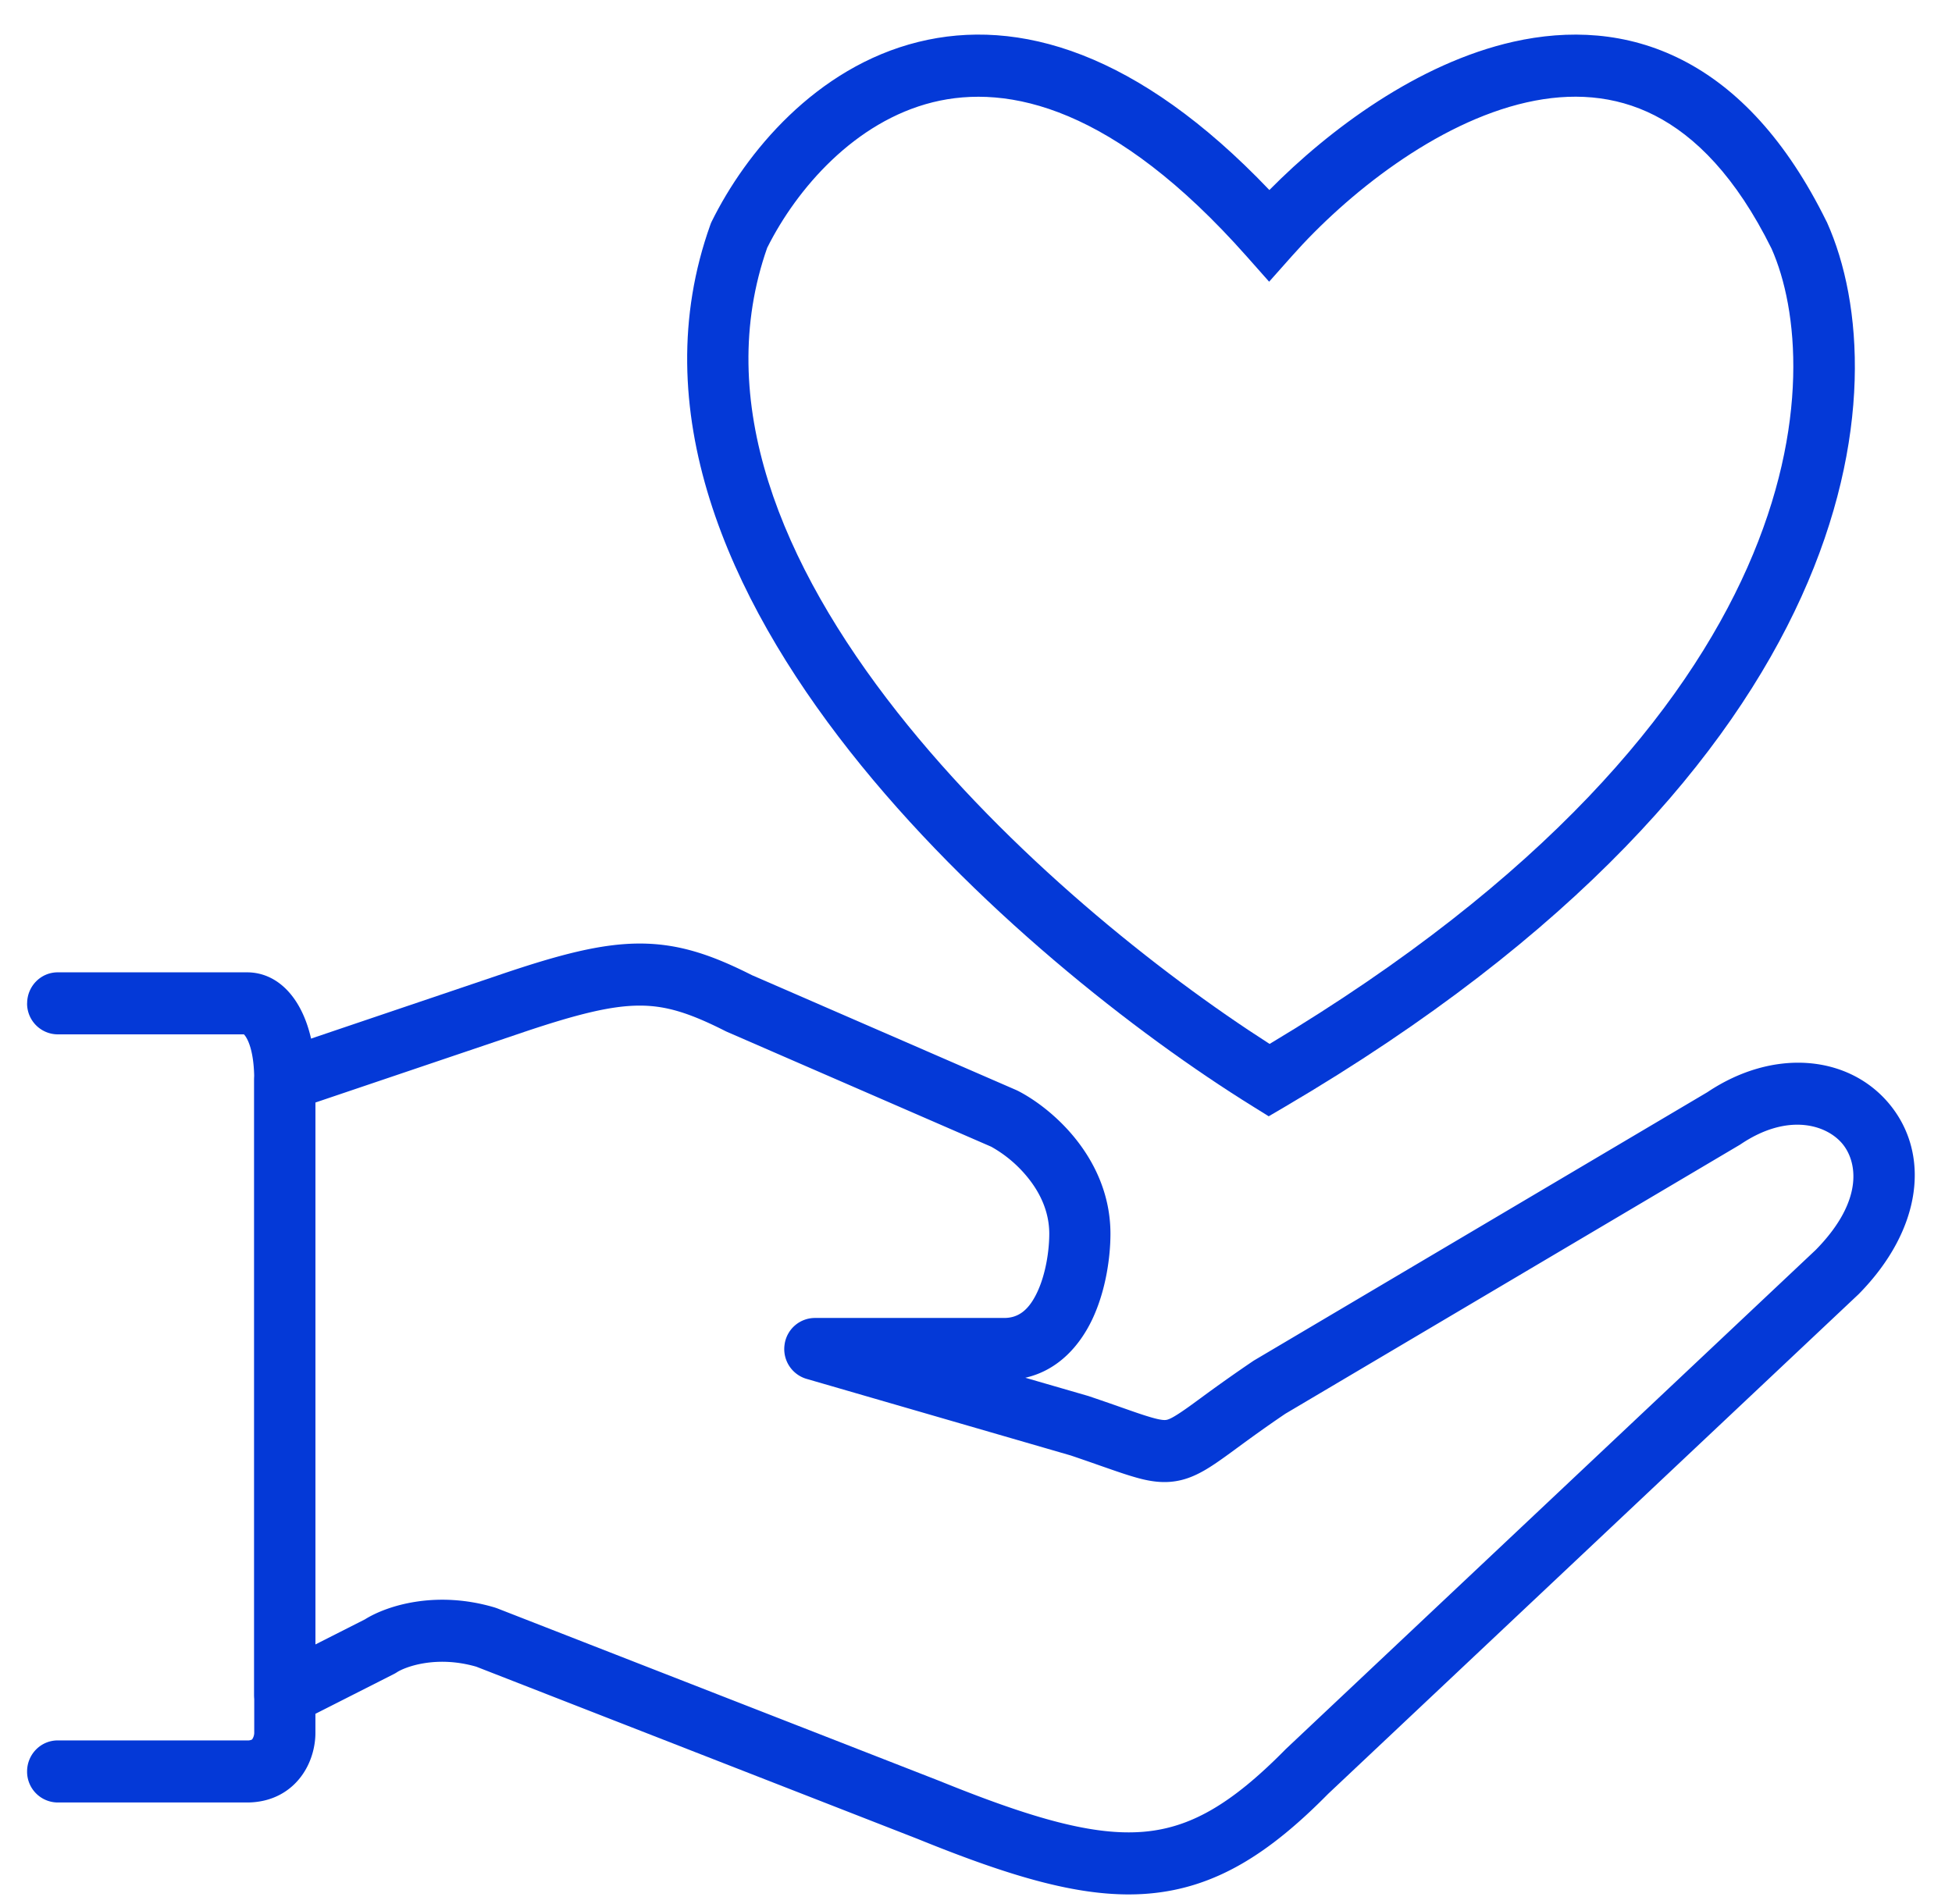 <?xml version="1.0" encoding="UTF-8"?>
<svg xmlns="http://www.w3.org/2000/svg" fill="none" viewBox="0 0 41 40" width="41" height="40">
  <path fill="#0439D7" fill-rule="evenodd" d="M16.116 5.2c-1.13 3.21.278 6.646 2.733 9.764 2.335 2.964 5.5 5.482 7.818 6.967C38.25 14.994 38.33 7.743 37.21 5.224c-.75-1.517-1.605-2.366-2.454-2.799-.848-.432-1.76-.484-2.691-.274-1.9.429-3.779 1.93-4.93 3.229l-.478.538-.477-.538c-2.774-3.128-5-3.624-6.587-3.232-1.634.405-2.855 1.811-3.477 3.054Zm10.546-1.208c-2.764-2.9-5.275-3.63-7.373-3.111-2.155.533-3.63 2.332-4.339 3.77l-.016.034-.013.035c-1.39 3.88.38 7.826 2.925 11.058 2.564 3.255 6.046 5.964 8.476 7.47l.326.203.331-.194c12.245-7.193 12.911-15.2 11.396-18.584l-.005-.011-.006-.01c-.839-1.704-1.87-2.801-3.032-3.393-1.165-.594-2.39-.642-3.546-.382-2 .451-3.864 1.84-5.124 3.115Z" clip-rule="evenodd"></path>
  <path fill="#0439D7" fill-rule="evenodd" d="m15.795 20.487 5.55 2.413.034.016c.339.173.81.51 1.203.997.397.492.742 1.171.742 2.007 0 .467-.089 1.176-.381 1.795-.251.53-.697 1.068-1.407 1.229l1.322.383a53.533 53.533 0 0 1 .698.241c.248.087.434.153.598.201.264.079.329.065.36.057.065-.017.17-.068.48-.29l.24-.175a33.218 33.218 0 0 1 1.1-.777l9.526-5.638c1.394-.934 2.958-.778 3.81.23.886 1.05.712 2.649-.63 4.011a.537.537 0 0 1-.018.017l-11.124 10.48c-1.237 1.255-2.364 1.978-3.772 2.097-1.358.115-2.876-.347-4.86-1.152l-9.262-3.615c-.867-.25-1.524.02-1.671.12a.63.63 0 0 1-.065.037L6.27 36.184a.635.635 0 0 1-.625-.028.654.654 0 0 1-.305-.555V22.693c0-.281.177-.53.44-.619l4.77-1.614c1.196-.404 2.078-.638 2.888-.638.833 0 1.53.247 2.357.665Zm-4.838 1.21-4.332 1.465v11.385l1.04-.527c.462-.29 1.494-.616 2.725-.25l.05.017 9.3 3.63c1.99.807 3.254 1.151 4.28 1.065.975-.083 1.834-.567 2.978-1.728a.677.677 0 0 1 .017-.017l11.124-10.48c1.033-1.053.86-1.871.555-2.233-.338-.4-1.15-.65-2.138.018a.618.618 0 0 1-.033.02L26.998 29.7c-.424.287-.738.517-.998.707-.094.07-.181.133-.263.192-.288.206-.58.407-.912.491-.366.093-.7.03-1.031-.07-.189-.055-.426-.139-.71-.238-.179-.063-.377-.132-.593-.205l-5.552-1.61a.652.652 0 0 1-.46-.717.645.645 0 0 1 .636-.562h3.976c.299 0 .516-.163.693-.537.185-.39.255-.891.255-1.231 0-.455-.185-.852-.45-1.18a2.646 2.646 0 0 0-.77-.65l-5.547-2.412a.714.714 0 0 1-.034-.016c-.756-.383-1.248-.536-1.8-.536-.583 0-1.29.169-2.481.571Z" clip-rule="evenodd"></path>
  <path fill="#0439D7" fill-rule="evenodd" d="M.57 21.079c0-.36.287-.652.642-.652h3.976c.815 0 1.437.852 1.437 2.265v13.716c0 .24-.065.583-.28.885-.238.336-.63.574-1.157.574H1.212a.647.647 0 0 1-.643-.652c0-.36.288-.652.643-.652h3.976a.215.215 0 0 0 .098-.015.044.044 0 0 0 .016-.016.253.253 0 0 0 .038-.123V22.692c0-.563-.116-.822-.183-.92a.319.319 0 0 0-.034-.042H1.212a.647.647 0 0 1-.643-.652Z" clip-rule="evenodd"></path>
</svg>
